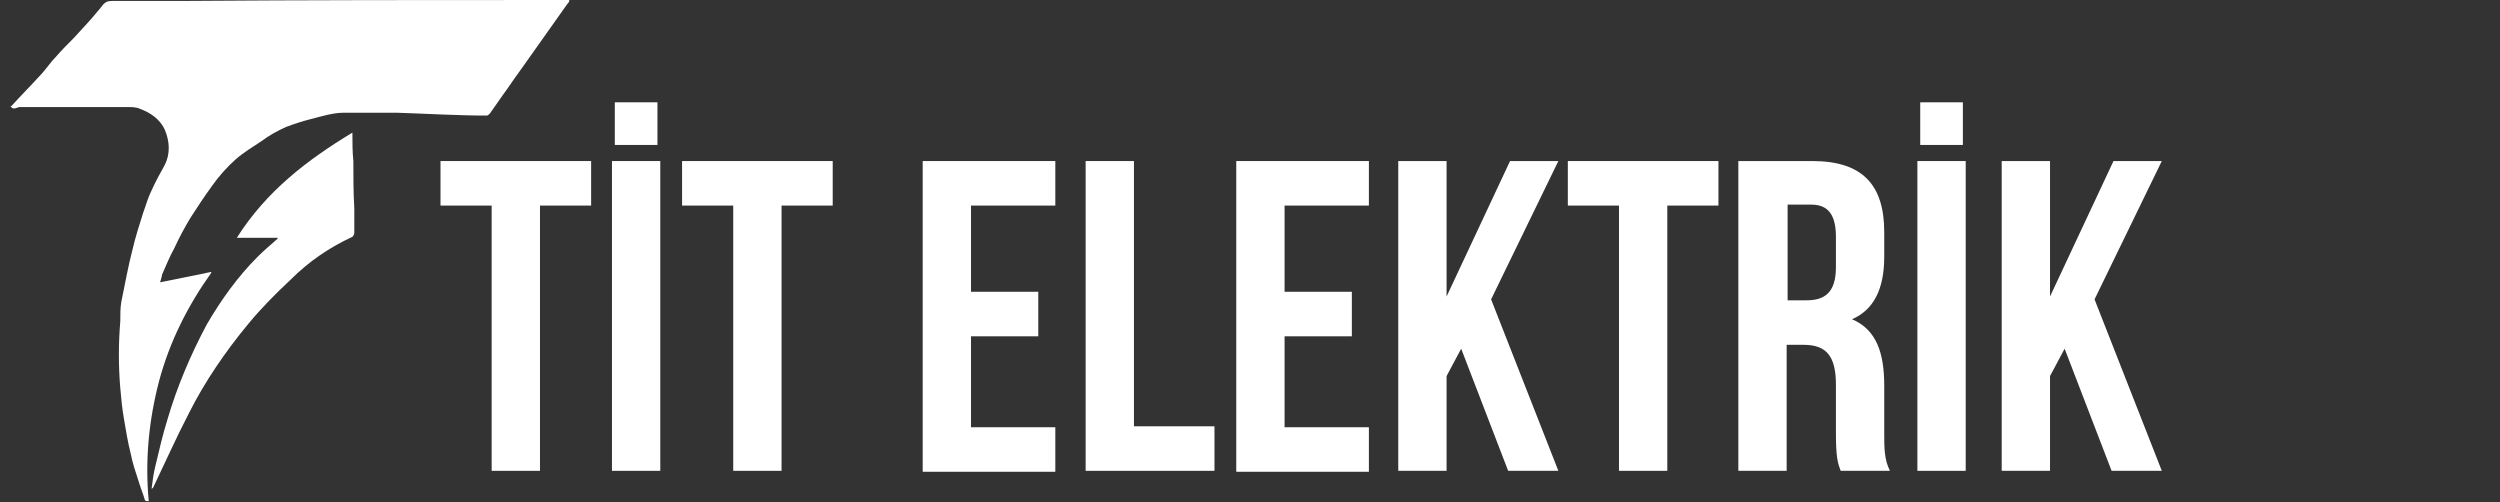 <?xml version="1.0" encoding="UTF-8"?> <svg xmlns="http://www.w3.org/2000/svg" version="1.1" viewBox="0 0 263.9 53"><rect x="0" y="0" width="263.9" height="53" fill="#333333" stroke="none"/><defs><style> .cls-1 { fill: #fff; } </style></defs><g><g id="katman_1"><g><path class="cls-1" d="M1.2,11.2c1-1.1,2-2.1,3-3.2.6-.6,1.1-1.4,1.7-2,.6-.7,1.3-1.4,1.9-2,.8-.9,1.7-1.8,2.5-2.8.3-.3.5-.7.8-.9.2-.2.6-.2.9-.2,2.4,0,4.8,0,7.2,0C32.4,0,45.6,0,58.8,0c.4,0,.8,0,1.3,0,0,.2-.1.3-.2.4-1.7,2.4-3.4,4.8-5.1,7.2-.6.8-1.1,1.6-1.7,2.4-.5.7-.9,1.3-1.4,2,0,0-.2.2-.3.2-3.2,0-6.3-.2-9.5-.3-1.9,0-3.8,0-5.6,0-1.2,0-2.4.4-3.6.7-.8.2-1.7.5-2.5.8-.9.4-1.8.9-2.6,1.5-.9.6-1.9,1.2-2.7,1.9-.9.8-1.8,1.8-2.5,2.8-.8,1.1-1.6,2.3-2.3,3.4-.6,1-1.2,2.1-1.7,3.2-.5.9-.9,1.9-1.3,2.8,0,.2-.1.4-.2.8,1.9-.4,3.6-.7,5.4-1.1,0,0,0,0,0,.1-2.5,3.5-4.4,7.3-5.5,11.4-1.1,4.2-1.5,8.4-1.1,12.7,0,0-.1,0-.2,0,0,0-.1,0-.2-.1-.2-.7-.5-1.4-.7-2.1-.3-.9-.6-1.8-.8-2.8-.3-1.2-.5-2.4-.7-3.6-.2-1.1-.3-2.2-.4-3.3-.2-2.4-.2-4.7,0-7.1,0-.7,0-1.4.1-2,.4-1.9.7-3.7,1.2-5.6.3-1.3.7-2.5,1.1-3.8.3-.8.5-1.6.9-2.4.4-.9.9-1.8,1.4-2.7.6-1.2.5-2.5,0-3.7-.5-1.1-1.5-1.8-2.6-2.2-.4-.2-.9-.2-1.4-.2-3.8,0-7.5,0-11.3,0-.3,0-.7.4-1-.1Z"></path><path class="cls-1" d="M29.3,25.1h-4.3c3.1-4.9,7.4-8.2,12.2-11.1,0,1.1,0,2,.1,3,0,1.7,0,3.3.1,5,0,.9,0,1.7,0,2.6,0,.1-.1.3-.2.4-2.4,1.1-4.6,2.6-6.5,4.5-1.6,1.5-3.1,3-4.5,4.7-2.4,2.9-4.6,6.1-6.3,9.5-1.3,2.5-2.5,5.2-3.7,7.7,0,0,0,.1-.2.2.1-.8.2-1.6.4-2.4.4-1.7.8-3.4,1.3-5,1-3.4,2.4-6.7,4.1-9.9,1.5-2.6,3.3-5.1,5.4-7.2.6-.6,1.3-1.2,2.1-1.9Z"></path></g><g><path class="cls-1" d="M46.5,17h15.9v4.7h-5.4v28h-5.1v-28h-5.4v-4.7Z"></path><path class="cls-1" d="M64.6,17h5.1v32.7h-5.1V17ZM69.4,10.8v4.5h-4.5v-4.5h4.5Z"></path><path class="cls-1" d="M72,17h15.9v4.7h-5.4v28h-5.1v-28h-5.4v-4.7Z"></path><path class="cls-1" d="M102.5,30.8h7.1v4.7h-7.1v9.6h8.9v4.7h-14V17h14v4.7h-8.9v9.1Z"></path><path class="cls-1" d="M114.6,17h5.1v28h8.5v4.7h-13.6V17Z"></path><path class="cls-1" d="M135.6,30.8h7.1v4.7h-7.1v9.6h8.9v4.7h-14V17h14v4.7h-8.9v9.1Z"></path><path class="cls-1" d="M154.3,36.7l-1.6,3v10h-5.1V17h5.1v14.3l6.7-14.3h5.1l-7.1,14.6,7.1,18.1h-5.3l-5-13Z"></path><path class="cls-1" d="M165.5,17h15.9v4.7h-5.4v28h-5.1v-28h-5.4v-4.7Z"></path><path class="cls-1" d="M194.3,49.7c-.3-.8-.5-1.4-.5-4v-5.1c0-3-1-4.2-3.4-4.2h-1.8v13.3h-5.1V17h7.8c5.3,0,7.6,2.5,7.6,7.5v2.6c0,3.4-1.1,5.6-3.4,6.6,2.6,1.1,3.4,3.6,3.4,7v5c0,1.6,0,2.8.6,4h-5.2ZM188.7,21.7v10h2c1.9,0,3.1-.8,3.1-3.5v-3.2c0-2.3-.8-3.4-2.6-3.4h-2.5Z"></path><path class="cls-1" d="M202.4,17h5.1v32.7h-5.1V17ZM207.2,10.8v4.5h-4.5v-4.5h4.5Z"></path><path class="cls-1" d="M218,36.7l-1.6,3v10h-5.1V17h5.1v14.3l6.7-14.3h5.1l-7.1,14.6,7.1,18.1h-5.3l-5-13Z"></path></g></g></g></svg> 